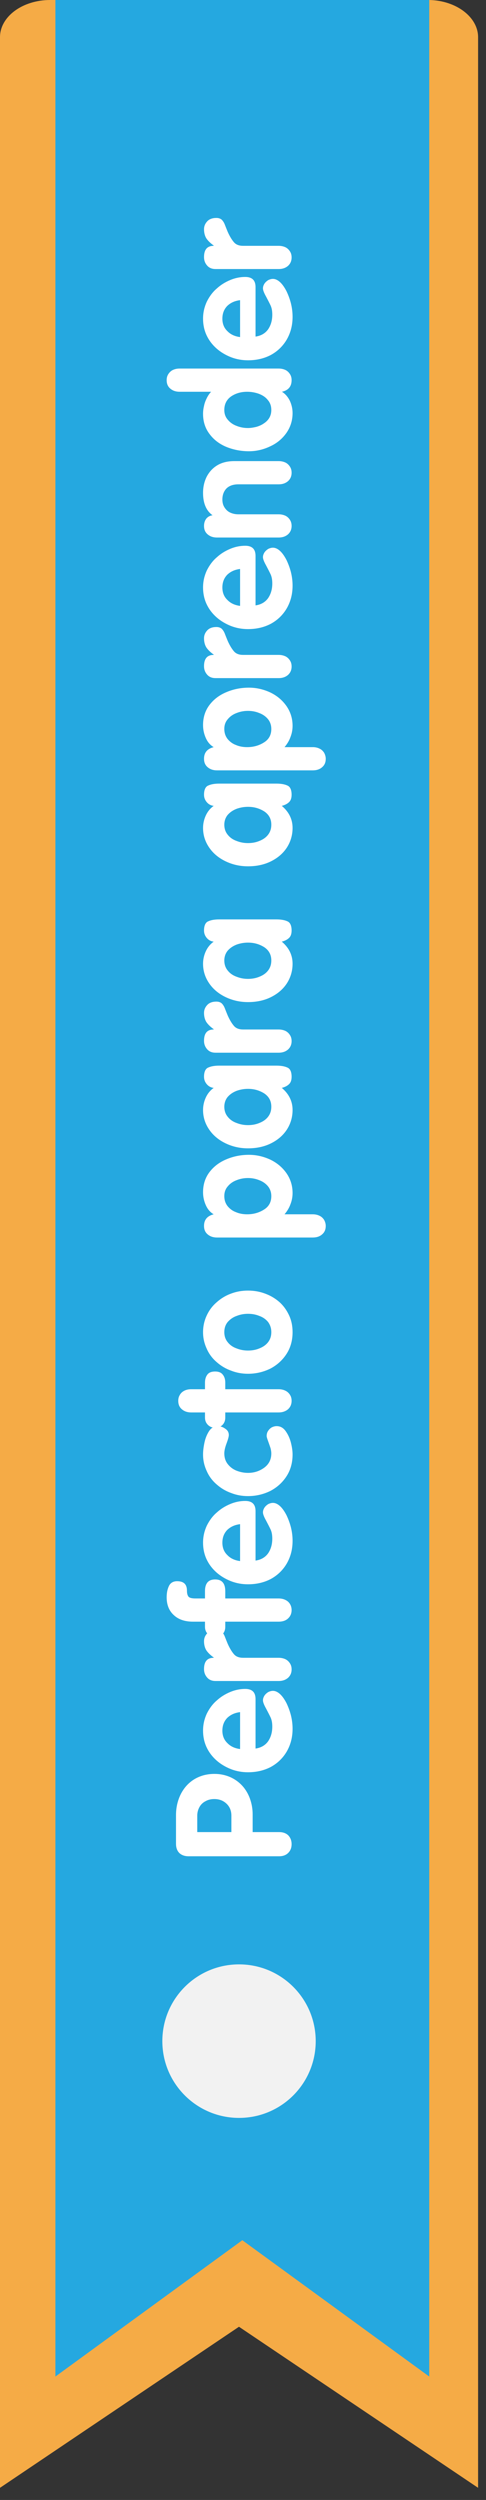 <svg xmlns="http://www.w3.org/2000/svg" xmlns:xlink="http://www.w3.org/1999/xlink" xmlns:serif="http://www.serif.com/" width="100%" height="100%" viewBox="0 0 29 149" xml:space="preserve" style="fill-rule:evenodd;clip-rule:evenodd;stroke-linejoin:round;stroke-miterlimit:2;"><rect x="0" y="0" width="29" height="149" fill="#333333" stroke="none"/>    <g transform="matrix(1,0,0,1,0,-166.81)">        <g id="Page-4" serif:id="Page 4" transform="matrix(1,0,0,1,0,166.81)">            <rect x="0" y="0" width="28.528" height="148.276" style="fill:none;"></rect>            <clipPath id="_clip1">                <rect x="0" y="0" width="28.528" height="148.276"></rect>            </clipPath>            <g clip-path="url(#_clip1)">                <g id="Capa-2" serif:id="Capa 2">                    <g transform="matrix(1,0,0,1,28.528,146.058)">                        <path d="M0,-143.84L0,2.218L-14.268,-7.382L-28.528,2.218L-28.528,-143.84C-28.528,-145.065 -27.191,-146.058 -25.533,-146.058L-2.914,-146.058C-1.305,-146.026 0,-145.041 0,-143.84" style="fill:rgb(245,171,70);fill-rule:nonzero;"></path>                    </g>                    <g transform="matrix(1,0,0,1,25.613,141.644)">                        <path d="M0,-141.644L0,0L-11.153,-8.125L-22.307,0L-22.307,-141.644L0,-141.644Z" style="fill:rgb(37,168,224);fill-rule:nonzero;"></path>                    </g>                    <g transform="matrix(0,-1,1,0,0,0)">                        <g transform="matrix(9.608,0,0,9.608,-111.068,17.343)">                            <path d="M0.045,-0.072L0.045,-0.634C0.045,-0.658 0.052,-0.677 0.065,-0.691C0.079,-0.705 0.098,-0.712 0.123,-0.712L0.3,-0.712C0.347,-0.712 0.391,-0.702 0.431,-0.682C0.47,-0.662 0.501,-0.634 0.523,-0.598C0.545,-0.561 0.556,-0.52 0.556,-0.473C0.556,-0.437 0.549,-0.405 0.536,-0.375C0.523,-0.346 0.505,-0.321 0.482,-0.3C0.46,-0.28 0.433,-0.264 0.403,-0.253C0.372,-0.242 0.34,-0.236 0.306,-0.236L0.195,-0.236L0.195,-0.072C0.195,-0.047 0.188,-0.028 0.174,-0.014C0.16,-0.001 0.142,0.006 0.12,0.006C0.098,0.006 0.08,-0.001 0.066,-0.015C0.052,-0.029 0.045,-0.048 0.045,-0.072ZM0.195,-0.58L0.195,-0.368L0.297,-0.368C0.327,-0.368 0.352,-0.378 0.371,-0.398C0.39,-0.418 0.4,-0.443 0.4,-0.474C0.4,-0.494 0.396,-0.512 0.387,-0.528C0.379,-0.544 0.367,-0.557 0.351,-0.566C0.335,-0.575 0.317,-0.58 0.297,-0.58L0.195,-0.58Z" style="fill:white;fill-rule:nonzero;"></path>                        </g>                        <g transform="matrix(9.608,0,0,9.608,-105.724,17.343)">                            <path d="M0.464,-0.218L0.157,-0.218C0.162,-0.184 0.177,-0.158 0.202,-0.14C0.227,-0.123 0.257,-0.114 0.293,-0.114C0.315,-0.114 0.333,-0.117 0.349,-0.124C0.364,-0.131 0.383,-0.141 0.406,-0.153C0.429,-0.166 0.446,-0.172 0.456,-0.172C0.466,-0.172 0.475,-0.169 0.485,-0.163C0.494,-0.157 0.501,-0.149 0.507,-0.14C0.512,-0.13 0.515,-0.12 0.515,-0.11C0.515,-0.095 0.508,-0.08 0.494,-0.065C0.481,-0.051 0.462,-0.038 0.439,-0.026C0.416,-0.015 0.39,-0.005 0.362,0.002C0.333,0.009 0.306,0.012 0.28,0.012C0.227,0.012 0.181,0 0.139,-0.024C0.098,-0.048 0.066,-0.081 0.043,-0.123C0.021,-0.165 0.01,-0.212 0.01,-0.265C0.01,-0.301 0.016,-0.336 0.029,-0.37C0.042,-0.403 0.06,-0.434 0.083,-0.46C0.106,-0.486 0.133,-0.507 0.165,-0.522C0.197,-0.537 0.232,-0.544 0.268,-0.544C0.306,-0.544 0.34,-0.536 0.373,-0.521C0.405,-0.505 0.433,-0.485 0.455,-0.459C0.478,-0.434 0.495,-0.406 0.508,-0.375C0.521,-0.344 0.527,-0.313 0.527,-0.282C0.527,-0.239 0.506,-0.218 0.464,-0.218ZM0.154,-0.314L0.383,-0.314C0.379,-0.347 0.367,-0.373 0.347,-0.394C0.326,-0.414 0.3,-0.424 0.268,-0.424C0.237,-0.424 0.211,-0.414 0.191,-0.393C0.17,-0.373 0.158,-0.346 0.154,-0.314Z" style="fill:white;fill-rule:nonzero;"></path>                        </g>                        <g transform="matrix(9.608,0,0,9.608,-100.564,17.343)">                            <path d="M0.039,-0.074L0.039,-0.466C0.039,-0.489 0.046,-0.506 0.061,-0.519C0.076,-0.532 0.093,-0.538 0.113,-0.538C0.16,-0.538 0.183,-0.518 0.183,-0.478L0.185,-0.478C0.2,-0.499 0.215,-0.514 0.23,-0.524C0.245,-0.533 0.264,-0.538 0.286,-0.538C0.305,-0.538 0.321,-0.531 0.335,-0.518C0.349,-0.505 0.356,-0.486 0.356,-0.461C0.356,-0.447 0.352,-0.436 0.345,-0.428C0.338,-0.421 0.328,-0.414 0.315,-0.409C0.302,-0.404 0.287,-0.398 0.27,-0.391C0.241,-0.378 0.22,-0.365 0.205,-0.352C0.19,-0.339 0.183,-0.32 0.183,-0.295L0.183,-0.074C0.183,-0.059 0.18,-0.045 0.174,-0.032C0.168,-0.02 0.159,-0.011 0.148,-0.004C0.137,0.003 0.125,0.006 0.111,0.006C0.089,0.006 0.072,-0.002 0.059,-0.016C0.046,-0.031 0.039,-0.05 0.039,-0.074Z" style="fill:white;fill-rule:nonzero;"></path>                        </g>                        <g transform="matrix(9.608,0,0,9.608,-97.364,17.343)">                            <path d="M0.074,-0.074L0.074,-0.406L0.042,-0.406C0.023,-0.406 0.007,-0.412 -0.004,-0.424C-0.016,-0.435 -0.021,-0.45 -0.021,-0.469C-0.021,-0.487 -0.015,-0.502 -0.003,-0.514C0.009,-0.526 0.024,-0.532 0.042,-0.532L0.074,-0.532L0.074,-0.606C0.074,-0.658 0.088,-0.698 0.116,-0.727C0.143,-0.756 0.18,-0.77 0.225,-0.77C0.254,-0.77 0.277,-0.765 0.297,-0.755C0.316,-0.745 0.325,-0.728 0.325,-0.705C0.325,-0.664 0.306,-0.644 0.266,-0.644C0.25,-0.644 0.238,-0.641 0.23,-0.635C0.222,-0.629 0.218,-0.615 0.218,-0.591L0.218,-0.532L0.263,-0.532C0.312,-0.532 0.336,-0.511 0.336,-0.469C0.336,-0.427 0.312,-0.406 0.263,-0.406L0.218,-0.406L0.218,-0.074C0.218,-0.051 0.211,-0.031 0.198,-0.016C0.185,-0.002 0.167,0.006 0.146,0.006C0.124,0.006 0.107,-0.002 0.094,-0.016C0.08,-0.031 0.074,-0.051 0.074,-0.074Z" style="fill:white;fill-rule:nonzero;"></path>                        </g>                        <g transform="matrix(9.608,0,0,9.608,-94.521,17.343)">                            <path d="M0.464,-0.218L0.157,-0.218C0.162,-0.184 0.177,-0.158 0.202,-0.14C0.227,-0.123 0.257,-0.114 0.293,-0.114C0.315,-0.114 0.333,-0.117 0.349,-0.124C0.364,-0.131 0.383,-0.141 0.406,-0.153C0.429,-0.166 0.446,-0.172 0.456,-0.172C0.466,-0.172 0.475,-0.169 0.485,-0.163C0.494,-0.157 0.501,-0.149 0.507,-0.14C0.512,-0.13 0.515,-0.12 0.515,-0.11C0.515,-0.095 0.508,-0.08 0.494,-0.065C0.481,-0.051 0.462,-0.038 0.439,-0.026C0.416,-0.015 0.39,-0.005 0.362,0.002C0.333,0.009 0.306,0.012 0.28,0.012C0.227,0.012 0.181,0 0.139,-0.024C0.098,-0.048 0.066,-0.081 0.043,-0.123C0.021,-0.165 0.01,-0.212 0.01,-0.265C0.01,-0.301 0.016,-0.336 0.029,-0.37C0.042,-0.403 0.06,-0.434 0.083,-0.46C0.106,-0.486 0.133,-0.507 0.165,-0.522C0.197,-0.537 0.232,-0.544 0.268,-0.544C0.306,-0.544 0.34,-0.536 0.373,-0.521C0.405,-0.505 0.433,-0.485 0.455,-0.459C0.478,-0.434 0.495,-0.406 0.508,-0.375C0.521,-0.344 0.527,-0.313 0.527,-0.282C0.527,-0.239 0.506,-0.218 0.464,-0.218ZM0.154,-0.314L0.383,-0.314C0.379,-0.347 0.367,-0.373 0.347,-0.394C0.326,-0.414 0.3,-0.424 0.268,-0.424C0.237,-0.424 0.211,-0.414 0.191,-0.393C0.17,-0.373 0.158,-0.346 0.154,-0.314Z" style="fill:white;fill-rule:nonzero;"></path>                        </g>                        <g transform="matrix(9.608,0,0,9.608,-89.361,17.343)">                            <path d="M0.454,-0.453C0.454,-0.437 0.449,-0.421 0.438,-0.406C0.428,-0.391 0.415,-0.384 0.399,-0.384C0.389,-0.384 0.371,-0.389 0.347,-0.398C0.323,-0.407 0.302,-0.412 0.285,-0.412C0.259,-0.412 0.237,-0.405 0.219,-0.391C0.201,-0.377 0.187,-0.359 0.178,-0.337C0.169,-0.314 0.164,-0.29 0.164,-0.265C0.164,-0.226 0.175,-0.193 0.197,-0.163C0.219,-0.134 0.248,-0.12 0.285,-0.12C0.295,-0.12 0.306,-0.122 0.318,-0.125C0.33,-0.129 0.344,-0.134 0.361,-0.14C0.377,-0.146 0.388,-0.149 0.392,-0.149C0.403,-0.149 0.413,-0.147 0.423,-0.141C0.432,-0.135 0.44,-0.128 0.446,-0.118C0.451,-0.108 0.454,-0.098 0.454,-0.087C0.454,-0.064 0.444,-0.046 0.423,-0.031C0.402,-0.016 0.378,-0.005 0.35,0.002C0.322,0.009 0.298,0.012 0.278,0.012C0.228,0.012 0.183,-0 0.144,-0.025C0.105,-0.05 0.074,-0.084 0.052,-0.126C0.031,-0.169 0.02,-0.215 0.02,-0.265C0.02,-0.301 0.026,-0.336 0.039,-0.369C0.051,-0.403 0.069,-0.433 0.092,-0.459C0.115,-0.486 0.143,-0.507 0.175,-0.521C0.207,-0.536 0.241,-0.544 0.278,-0.544C0.3,-0.544 0.325,-0.541 0.353,-0.535C0.381,-0.529 0.404,-0.519 0.424,-0.506C0.444,-0.492 0.454,-0.475 0.454,-0.453Z" style="fill:white;fill-rule:nonzero;"></path>                        </g>                        <g transform="matrix(9.608,0,0,9.608,-84.913,17.343)">                            <path d="M0.076,-0.074L0.076,-0.406L0.044,-0.406C0.025,-0.406 0.01,-0.412 -0.002,-0.424C-0.013,-0.435 -0.019,-0.45 -0.019,-0.469C-0.019,-0.487 -0.013,-0.502 -0.001,-0.514C0.011,-0.526 0.026,-0.532 0.044,-0.532L0.076,-0.532L0.076,-0.618C0.076,-0.642 0.083,-0.661 0.096,-0.676C0.109,-0.691 0.126,-0.698 0.148,-0.698C0.162,-0.698 0.174,-0.695 0.185,-0.688C0.196,-0.682 0.205,-0.672 0.211,-0.66C0.217,-0.648 0.22,-0.634 0.22,-0.618L0.22,-0.532L0.261,-0.532C0.281,-0.532 0.298,-0.527 0.311,-0.517C0.324,-0.507 0.33,-0.491 0.33,-0.469C0.33,-0.448 0.324,-0.432 0.311,-0.422C0.298,-0.411 0.281,-0.406 0.261,-0.406L0.22,-0.406L0.22,-0.074C0.22,-0.059 0.217,-0.045 0.211,-0.033C0.205,-0.02 0.196,-0.011 0.185,-0.004C0.174,0.003 0.162,0.006 0.148,0.006C0.126,0.006 0.109,-0.002 0.096,-0.016C0.083,-0.031 0.076,-0.051 0.076,-0.074Z" style="fill:white;fill-rule:nonzero;"></path>                        </g>                        <g transform="matrix(9.608,0,0,9.608,-82.07,17.343)">                            <path d="M0.278,-0.544C0.315,-0.544 0.35,-0.536 0.382,-0.521C0.414,-0.506 0.441,-0.486 0.464,-0.459C0.487,-0.433 0.505,-0.404 0.517,-0.371C0.53,-0.337 0.536,-0.302 0.536,-0.265C0.536,-0.228 0.53,-0.192 0.517,-0.158C0.505,-0.125 0.487,-0.095 0.465,-0.07C0.443,-0.045 0.415,-0.025 0.383,-0.01C0.351,0.005 0.316,0.012 0.278,0.012C0.228,0.012 0.183,-0 0.144,-0.025C0.105,-0.05 0.074,-0.084 0.052,-0.126C0.031,-0.169 0.02,-0.215 0.02,-0.265C0.02,-0.301 0.026,-0.336 0.039,-0.369C0.051,-0.403 0.069,-0.433 0.092,-0.459C0.115,-0.486 0.143,-0.507 0.175,-0.521C0.207,-0.536 0.241,-0.544 0.278,-0.544ZM0.278,-0.412C0.254,-0.412 0.233,-0.405 0.216,-0.391C0.198,-0.377 0.185,-0.358 0.177,-0.335C0.168,-0.312 0.164,-0.289 0.164,-0.265C0.164,-0.24 0.168,-0.217 0.177,-0.195C0.186,-0.172 0.198,-0.154 0.216,-0.14C0.233,-0.127 0.253,-0.12 0.278,-0.12C0.303,-0.12 0.323,-0.127 0.341,-0.14C0.358,-0.154 0.371,-0.172 0.379,-0.195C0.388,-0.217 0.392,-0.24 0.392,-0.265C0.392,-0.289 0.388,-0.312 0.379,-0.335C0.371,-0.358 0.358,-0.376 0.341,-0.391C0.324,-0.405 0.303,-0.412 0.278,-0.412Z" style="fill:white;fill-rule:nonzero;"></path>                        </g>                        <g transform="matrix(9.608,0,0,9.608,-74.151,17.343)">                            <path d="M0.041,0.138L0.041,-0.458C0.041,-0.482 0.048,-0.501 0.061,-0.516C0.074,-0.531 0.091,-0.538 0.113,-0.538C0.151,-0.538 0.175,-0.518 0.185,-0.478C0.198,-0.5 0.217,-0.516 0.242,-0.527C0.267,-0.538 0.293,-0.544 0.322,-0.544C0.371,-0.544 0.413,-0.53 0.448,-0.503C0.483,-0.476 0.509,-0.441 0.527,-0.397C0.545,-0.354 0.554,-0.308 0.554,-0.259C0.554,-0.213 0.544,-0.17 0.525,-0.128C0.505,-0.086 0.477,-0.052 0.44,-0.026C0.404,-0.001 0.363,0.012 0.317,0.012C0.294,0.012 0.271,0.008 0.248,-0.001C0.225,-0.009 0.204,-0.022 0.185,-0.038L0.185,0.138C0.185,0.153 0.182,0.167 0.176,0.179C0.17,0.192 0.161,0.201 0.15,0.208C0.139,0.214 0.126,0.218 0.113,0.218C0.091,0.218 0.074,0.211 0.061,0.196C0.048,0.182 0.041,0.162 0.041,0.138ZM0.185,-0.27C0.185,-0.231 0.195,-0.196 0.214,-0.166C0.233,-0.135 0.261,-0.12 0.298,-0.12C0.321,-0.12 0.342,-0.127 0.359,-0.141C0.376,-0.155 0.389,-0.174 0.397,-0.196C0.406,-0.218 0.41,-0.241 0.41,-0.265C0.41,-0.289 0.406,-0.312 0.397,-0.335C0.389,-0.357 0.376,-0.376 0.359,-0.39C0.342,-0.405 0.322,-0.412 0.298,-0.412C0.273,-0.412 0.253,-0.405 0.236,-0.392C0.219,-0.378 0.206,-0.361 0.198,-0.339C0.189,-0.318 0.185,-0.295 0.185,-0.27Z" style="fill:white;fill-rule:nonzero;"></path>                        </g>                        <g transform="matrix(9.608,0,0,9.608,-68.634,17.343)">                            <path d="M0.533,-0.444L0.533,-0.088C0.533,-0.06 0.529,-0.037 0.521,-0.02C0.514,-0.003 0.494,0.006 0.464,0.006C0.444,0.006 0.429,0.001 0.419,-0.009C0.408,-0.02 0.4,-0.035 0.395,-0.055C0.357,-0.01 0.311,0.012 0.258,0.012C0.214,0.012 0.173,0 0.137,-0.023C0.1,-0.047 0.072,-0.08 0.051,-0.122C0.03,-0.164 0.02,-0.212 0.02,-0.265C0.02,-0.316 0.031,-0.363 0.052,-0.406C0.073,-0.449 0.102,-0.483 0.138,-0.507C0.175,-0.532 0.215,-0.544 0.258,-0.544C0.285,-0.544 0.311,-0.538 0.335,-0.527C0.359,-0.516 0.379,-0.5 0.395,-0.478C0.397,-0.496 0.405,-0.51 0.418,-0.521C0.431,-0.532 0.446,-0.538 0.464,-0.538C0.494,-0.538 0.514,-0.529 0.521,-0.512C0.529,-0.495 0.533,-0.472 0.533,-0.444ZM0.164,-0.265C0.164,-0.24 0.168,-0.217 0.177,-0.195C0.186,-0.172 0.198,-0.154 0.216,-0.14C0.233,-0.127 0.253,-0.12 0.278,-0.12C0.313,-0.12 0.34,-0.134 0.36,-0.163C0.379,-0.193 0.389,-0.226 0.389,-0.265C0.389,-0.289 0.385,-0.312 0.377,-0.335C0.368,-0.358 0.356,-0.376 0.339,-0.391C0.322,-0.405 0.301,-0.412 0.278,-0.412C0.254,-0.412 0.233,-0.405 0.216,-0.391C0.198,-0.377 0.185,-0.358 0.177,-0.335C0.168,-0.312 0.164,-0.289 0.164,-0.265Z" style="fill:white;fill-rule:nonzero;"></path>                        </g>                        <g transform="matrix(9.608,0,0,9.608,-63.117,17.343)">                            <path d="M0.039,-0.074L0.039,-0.466C0.039,-0.489 0.046,-0.506 0.061,-0.519C0.076,-0.532 0.093,-0.538 0.113,-0.538C0.16,-0.538 0.183,-0.518 0.183,-0.478L0.185,-0.478C0.2,-0.499 0.215,-0.514 0.23,-0.524C0.245,-0.533 0.264,-0.538 0.286,-0.538C0.305,-0.538 0.321,-0.531 0.335,-0.518C0.349,-0.505 0.356,-0.486 0.356,-0.461C0.356,-0.447 0.352,-0.436 0.345,-0.428C0.338,-0.421 0.328,-0.414 0.315,-0.409C0.302,-0.404 0.287,-0.398 0.27,-0.391C0.241,-0.378 0.22,-0.365 0.205,-0.352C0.19,-0.339 0.183,-0.32 0.183,-0.295L0.183,-0.074C0.183,-0.059 0.18,-0.045 0.174,-0.032C0.168,-0.02 0.159,-0.011 0.148,-0.004C0.137,0.003 0.125,0.006 0.111,0.006C0.089,0.006 0.072,-0.002 0.059,-0.016C0.046,-0.031 0.039,-0.05 0.039,-0.074Z" style="fill:white;fill-rule:nonzero;"></path>                        </g>                        <g transform="matrix(9.608,0,0,9.608,-59.918,17.343)">                            <path d="M0.533,-0.444L0.533,-0.088C0.533,-0.06 0.529,-0.037 0.521,-0.02C0.514,-0.003 0.494,0.006 0.464,0.006C0.444,0.006 0.429,0.001 0.419,-0.009C0.408,-0.02 0.4,-0.035 0.395,-0.055C0.357,-0.01 0.311,0.012 0.258,0.012C0.214,0.012 0.173,0 0.137,-0.023C0.1,-0.047 0.072,-0.08 0.051,-0.122C0.03,-0.164 0.02,-0.212 0.02,-0.265C0.02,-0.316 0.031,-0.363 0.052,-0.406C0.073,-0.449 0.102,-0.483 0.138,-0.507C0.175,-0.532 0.215,-0.544 0.258,-0.544C0.285,-0.544 0.311,-0.538 0.335,-0.527C0.359,-0.516 0.379,-0.5 0.395,-0.478C0.397,-0.496 0.405,-0.51 0.418,-0.521C0.431,-0.532 0.446,-0.538 0.464,-0.538C0.494,-0.538 0.514,-0.529 0.521,-0.512C0.529,-0.495 0.533,-0.472 0.533,-0.444ZM0.164,-0.265C0.164,-0.24 0.168,-0.217 0.177,-0.195C0.186,-0.172 0.198,-0.154 0.216,-0.14C0.233,-0.127 0.253,-0.12 0.278,-0.12C0.313,-0.12 0.34,-0.134 0.36,-0.163C0.379,-0.193 0.389,-0.226 0.389,-0.265C0.389,-0.289 0.385,-0.312 0.377,-0.335C0.368,-0.358 0.356,-0.376 0.339,-0.391C0.322,-0.405 0.301,-0.412 0.278,-0.412C0.254,-0.412 0.233,-0.405 0.216,-0.391C0.198,-0.377 0.185,-0.358 0.177,-0.335C0.168,-0.312 0.164,-0.289 0.164,-0.265Z" style="fill:white;fill-rule:nonzero;"></path>                        </g>                        <g transform="matrix(9.608,0,0,9.608,-51.825,17.343)">                            <path d="M0.533,-0.444L0.533,-0.088C0.533,-0.06 0.529,-0.037 0.521,-0.02C0.514,-0.003 0.494,0.006 0.464,0.006C0.444,0.006 0.429,0.001 0.419,-0.009C0.408,-0.02 0.4,-0.035 0.395,-0.055C0.357,-0.01 0.311,0.012 0.258,0.012C0.214,0.012 0.173,0 0.137,-0.023C0.1,-0.047 0.072,-0.08 0.051,-0.122C0.03,-0.164 0.02,-0.212 0.02,-0.265C0.02,-0.316 0.031,-0.363 0.052,-0.406C0.073,-0.449 0.102,-0.483 0.138,-0.507C0.175,-0.532 0.215,-0.544 0.258,-0.544C0.285,-0.544 0.311,-0.538 0.335,-0.527C0.359,-0.516 0.379,-0.5 0.395,-0.478C0.397,-0.496 0.405,-0.51 0.418,-0.521C0.431,-0.532 0.446,-0.538 0.464,-0.538C0.494,-0.538 0.514,-0.529 0.521,-0.512C0.529,-0.495 0.533,-0.472 0.533,-0.444ZM0.164,-0.265C0.164,-0.24 0.168,-0.217 0.177,-0.195C0.186,-0.172 0.198,-0.154 0.216,-0.14C0.233,-0.127 0.253,-0.12 0.278,-0.12C0.313,-0.12 0.34,-0.134 0.36,-0.163C0.379,-0.193 0.389,-0.226 0.389,-0.265C0.389,-0.289 0.385,-0.312 0.377,-0.335C0.368,-0.358 0.356,-0.376 0.339,-0.391C0.322,-0.405 0.301,-0.412 0.278,-0.412C0.254,-0.412 0.233,-0.405 0.216,-0.391C0.198,-0.377 0.185,-0.358 0.177,-0.335C0.168,-0.312 0.164,-0.289 0.164,-0.265Z" style="fill:white;fill-rule:nonzero;"></path>                        </g>                        <g transform="matrix(9.608,0,0,9.608,-46.308,17.343)">                            <path d="M0.041,0.138L0.041,-0.458C0.041,-0.482 0.048,-0.501 0.061,-0.516C0.074,-0.531 0.091,-0.538 0.113,-0.538C0.151,-0.538 0.175,-0.518 0.185,-0.478C0.198,-0.5 0.217,-0.516 0.242,-0.527C0.267,-0.538 0.293,-0.544 0.322,-0.544C0.371,-0.544 0.413,-0.53 0.448,-0.503C0.483,-0.476 0.509,-0.441 0.527,-0.397C0.545,-0.354 0.554,-0.308 0.554,-0.259C0.554,-0.213 0.544,-0.17 0.525,-0.128C0.505,-0.086 0.477,-0.052 0.44,-0.026C0.404,-0.001 0.363,0.012 0.317,0.012C0.294,0.012 0.271,0.008 0.248,-0.001C0.225,-0.009 0.204,-0.022 0.185,-0.038L0.185,0.138C0.185,0.153 0.182,0.167 0.176,0.179C0.17,0.192 0.161,0.201 0.15,0.208C0.139,0.214 0.126,0.218 0.113,0.218C0.091,0.218 0.074,0.211 0.061,0.196C0.048,0.182 0.041,0.162 0.041,0.138ZM0.185,-0.27C0.185,-0.231 0.195,-0.196 0.214,-0.166C0.233,-0.135 0.261,-0.12 0.298,-0.12C0.321,-0.12 0.342,-0.127 0.359,-0.141C0.376,-0.155 0.389,-0.174 0.397,-0.196C0.406,-0.218 0.41,-0.241 0.41,-0.265C0.41,-0.289 0.406,-0.312 0.397,-0.335C0.389,-0.357 0.376,-0.376 0.359,-0.39C0.342,-0.405 0.322,-0.412 0.298,-0.412C0.273,-0.412 0.253,-0.405 0.236,-0.392C0.219,-0.378 0.206,-0.361 0.198,-0.339C0.189,-0.318 0.185,-0.295 0.185,-0.27Z" style="fill:white;fill-rule:nonzero;"></path>                        </g>                        <g transform="matrix(9.608,0,0,9.608,-40.791,17.343)">                            <path d="M0.039,-0.074L0.039,-0.466C0.039,-0.489 0.046,-0.506 0.061,-0.519C0.076,-0.532 0.093,-0.538 0.113,-0.538C0.16,-0.538 0.183,-0.518 0.183,-0.478L0.185,-0.478C0.2,-0.499 0.215,-0.514 0.23,-0.524C0.245,-0.533 0.264,-0.538 0.286,-0.538C0.305,-0.538 0.321,-0.531 0.335,-0.518C0.349,-0.505 0.356,-0.486 0.356,-0.461C0.356,-0.447 0.352,-0.436 0.345,-0.428C0.338,-0.421 0.328,-0.414 0.315,-0.409C0.302,-0.404 0.287,-0.398 0.27,-0.391C0.241,-0.378 0.22,-0.365 0.205,-0.352C0.19,-0.339 0.183,-0.32 0.183,-0.295L0.183,-0.074C0.183,-0.059 0.18,-0.045 0.174,-0.032C0.168,-0.02 0.159,-0.011 0.148,-0.004C0.137,0.003 0.125,0.006 0.111,0.006C0.089,0.006 0.072,-0.002 0.059,-0.016C0.046,-0.031 0.039,-0.05 0.039,-0.074Z" style="fill:white;fill-rule:nonzero;"></path>                        </g>                        <g transform="matrix(9.608,0,0,9.608,-37.591,17.343)">                            <path d="M0.464,-0.218L0.157,-0.218C0.162,-0.184 0.177,-0.158 0.202,-0.14C0.227,-0.123 0.257,-0.114 0.293,-0.114C0.315,-0.114 0.333,-0.117 0.349,-0.124C0.364,-0.131 0.383,-0.141 0.406,-0.153C0.429,-0.166 0.446,-0.172 0.456,-0.172C0.466,-0.172 0.475,-0.169 0.485,-0.163C0.494,-0.157 0.501,-0.149 0.507,-0.14C0.512,-0.13 0.515,-0.12 0.515,-0.11C0.515,-0.095 0.508,-0.08 0.494,-0.065C0.481,-0.051 0.462,-0.038 0.439,-0.026C0.416,-0.015 0.39,-0.005 0.362,0.002C0.333,0.009 0.306,0.012 0.28,0.012C0.227,0.012 0.181,0 0.139,-0.024C0.098,-0.048 0.066,-0.081 0.043,-0.123C0.021,-0.165 0.01,-0.212 0.01,-0.265C0.01,-0.301 0.016,-0.336 0.029,-0.37C0.042,-0.403 0.06,-0.434 0.083,-0.46C0.106,-0.486 0.133,-0.507 0.165,-0.522C0.197,-0.537 0.232,-0.544 0.268,-0.544C0.306,-0.544 0.34,-0.536 0.373,-0.521C0.405,-0.505 0.433,-0.485 0.455,-0.459C0.478,-0.434 0.495,-0.406 0.508,-0.375C0.521,-0.344 0.527,-0.313 0.527,-0.282C0.527,-0.239 0.506,-0.218 0.464,-0.218ZM0.154,-0.314L0.383,-0.314C0.379,-0.347 0.367,-0.373 0.347,-0.394C0.326,-0.414 0.3,-0.424 0.268,-0.424C0.237,-0.424 0.211,-0.414 0.191,-0.393C0.17,-0.373 0.158,-0.346 0.154,-0.314Z" style="fill:white;fill-rule:nonzero;"></path>                        </g>                        <g transform="matrix(9.608,0,0,9.608,-32.431,17.343)">                            <path d="M0.041,-0.074L0.041,-0.458C0.041,-0.482 0.048,-0.501 0.061,-0.516C0.074,-0.531 0.091,-0.538 0.113,-0.538C0.131,-0.538 0.146,-0.533 0.158,-0.524C0.17,-0.514 0.177,-0.501 0.179,-0.485C0.207,-0.524 0.253,-0.544 0.318,-0.544C0.356,-0.544 0.389,-0.536 0.419,-0.521C0.449,-0.505 0.473,-0.483 0.49,-0.454C0.507,-0.425 0.515,-0.39 0.515,-0.35L0.515,-0.074C0.515,-0.059 0.512,-0.045 0.506,-0.032C0.5,-0.02 0.491,-0.011 0.48,-0.004C0.469,0.003 0.457,0.006 0.443,0.006C0.421,0.006 0.404,-0.002 0.391,-0.016C0.378,-0.031 0.371,-0.05 0.371,-0.074L0.371,-0.325C0.371,-0.357 0.362,-0.382 0.345,-0.399C0.328,-0.415 0.305,-0.424 0.277,-0.424C0.258,-0.424 0.242,-0.42 0.228,-0.411C0.214,-0.402 0.203,-0.391 0.196,-0.376C0.189,-0.361 0.185,-0.344 0.185,-0.325L0.185,-0.074C0.185,-0.059 0.182,-0.045 0.176,-0.032C0.17,-0.02 0.161,-0.011 0.15,-0.004C0.139,0.003 0.126,0.006 0.113,0.006C0.091,0.006 0.074,-0.002 0.061,-0.016C0.048,-0.031 0.041,-0.05 0.041,-0.074Z" style="fill:white;fill-rule:nonzero;"></path>                        </g>                        <g transform="matrix(9.608,0,0,9.608,-27.087,17.343)">                            <path d="M0.533,-0.69L0.533,-0.074C0.533,-0.059 0.53,-0.045 0.524,-0.032C0.518,-0.02 0.509,-0.011 0.498,-0.004C0.487,0.003 0.475,0.006 0.461,0.006C0.422,0.006 0.398,-0.014 0.389,-0.054C0.376,-0.033 0.357,-0.017 0.333,-0.005C0.309,0.006 0.283,0.012 0.257,0.012C0.211,0.012 0.17,-0.001 0.134,-0.026C0.097,-0.052 0.069,-0.086 0.05,-0.128C0.03,-0.17 0.02,-0.214 0.02,-0.259C0.02,-0.308 0.029,-0.354 0.046,-0.397C0.064,-0.441 0.09,-0.476 0.126,-0.503C0.161,-0.53 0.203,-0.544 0.252,-0.544C0.268,-0.544 0.285,-0.542 0.301,-0.538C0.317,-0.535 0.333,-0.529 0.347,-0.522C0.362,-0.515 0.376,-0.506 0.389,-0.494L0.389,-0.69C0.389,-0.714 0.396,-0.733 0.409,-0.748C0.422,-0.763 0.439,-0.77 0.461,-0.77C0.475,-0.77 0.487,-0.767 0.498,-0.76C0.509,-0.753 0.518,-0.744 0.524,-0.732C0.53,-0.719 0.533,-0.706 0.533,-0.69ZM0.389,-0.27C0.389,-0.309 0.379,-0.342 0.36,-0.37C0.34,-0.398 0.312,-0.412 0.276,-0.412C0.252,-0.412 0.232,-0.405 0.215,-0.39C0.198,-0.376 0.185,-0.357 0.177,-0.335C0.168,-0.312 0.164,-0.289 0.164,-0.265C0.164,-0.248 0.167,-0.231 0.171,-0.214C0.176,-0.196 0.183,-0.18 0.193,-0.166C0.202,-0.152 0.214,-0.14 0.228,-0.132C0.242,-0.124 0.258,-0.12 0.276,-0.12C0.3,-0.12 0.321,-0.127 0.338,-0.142C0.356,-0.156 0.368,-0.175 0.377,-0.199C0.385,-0.222 0.389,-0.246 0.389,-0.27Z" style="fill:white;fill-rule:nonzero;"></path>                        </g>                        <g transform="matrix(9.608,0,0,9.608,-21.57,17.343)">                            <path d="M0.464,-0.218L0.157,-0.218C0.162,-0.184 0.177,-0.158 0.202,-0.14C0.227,-0.123 0.257,-0.114 0.293,-0.114C0.315,-0.114 0.333,-0.117 0.349,-0.124C0.364,-0.131 0.383,-0.141 0.406,-0.153C0.429,-0.166 0.446,-0.172 0.456,-0.172C0.466,-0.172 0.475,-0.169 0.485,-0.163C0.494,-0.157 0.501,-0.149 0.507,-0.14C0.512,-0.13 0.515,-0.12 0.515,-0.11C0.515,-0.095 0.508,-0.08 0.494,-0.065C0.481,-0.051 0.462,-0.038 0.439,-0.026C0.416,-0.015 0.39,-0.005 0.362,0.002C0.333,0.009 0.306,0.012 0.28,0.012C0.227,0.012 0.181,0 0.139,-0.024C0.098,-0.048 0.066,-0.081 0.043,-0.123C0.021,-0.165 0.01,-0.212 0.01,-0.265C0.01,-0.301 0.016,-0.336 0.029,-0.37C0.042,-0.403 0.06,-0.434 0.083,-0.46C0.106,-0.486 0.133,-0.507 0.165,-0.522C0.197,-0.537 0.232,-0.544 0.268,-0.544C0.306,-0.544 0.34,-0.536 0.373,-0.521C0.405,-0.505 0.433,-0.485 0.455,-0.459C0.478,-0.434 0.495,-0.406 0.508,-0.375C0.521,-0.344 0.527,-0.313 0.527,-0.282C0.527,-0.239 0.506,-0.218 0.464,-0.218ZM0.154,-0.314L0.383,-0.314C0.379,-0.347 0.367,-0.373 0.347,-0.394C0.326,-0.414 0.3,-0.424 0.268,-0.424C0.237,-0.424 0.211,-0.414 0.191,-0.393C0.17,-0.373 0.158,-0.346 0.154,-0.314Z" style="fill:white;fill-rule:nonzero;"></path>                        </g>                        <g transform="matrix(9.608,0,0,9.608,-16.41,17.343)">                            <path d="M0.039,-0.074L0.039,-0.466C0.039,-0.489 0.046,-0.506 0.061,-0.519C0.076,-0.532 0.093,-0.538 0.113,-0.538C0.16,-0.538 0.183,-0.518 0.183,-0.478L0.185,-0.478C0.2,-0.499 0.215,-0.514 0.23,-0.524C0.245,-0.533 0.264,-0.538 0.286,-0.538C0.305,-0.538 0.321,-0.531 0.335,-0.518C0.349,-0.505 0.356,-0.486 0.356,-0.461C0.356,-0.447 0.352,-0.436 0.345,-0.428C0.338,-0.421 0.328,-0.414 0.315,-0.409C0.302,-0.404 0.287,-0.398 0.27,-0.391C0.241,-0.378 0.22,-0.365 0.205,-0.352C0.19,-0.339 0.183,-0.32 0.183,-0.295L0.183,-0.074C0.183,-0.059 0.18,-0.045 0.174,-0.032C0.168,-0.02 0.159,-0.011 0.148,-0.004C0.137,0.003 0.125,0.006 0.111,0.006C0.089,0.006 0.072,-0.002 0.059,-0.016C0.046,-0.031 0.039,-0.05 0.039,-0.074Z" style="fill:white;fill-rule:nonzero;"></path>                        </g>                    </g>                    <g transform="matrix(0,-1,-1,0,14.263,117.078)">                        <path d="M-4.576,-4.576C-7.103,-4.576 -9.151,-2.528 -9.151,-0C-9.151,2.526 -7.103,4.576 -4.576,4.576C-2.048,4.576 -0,2.526 -0,-0C-0,-2.528 -2.048,-4.576 -4.576,-4.576" style="fill:rgb(242,242,242);fill-rule:nonzero;"></path>                    </g>                </g>            </g>        </g>    </g></svg>